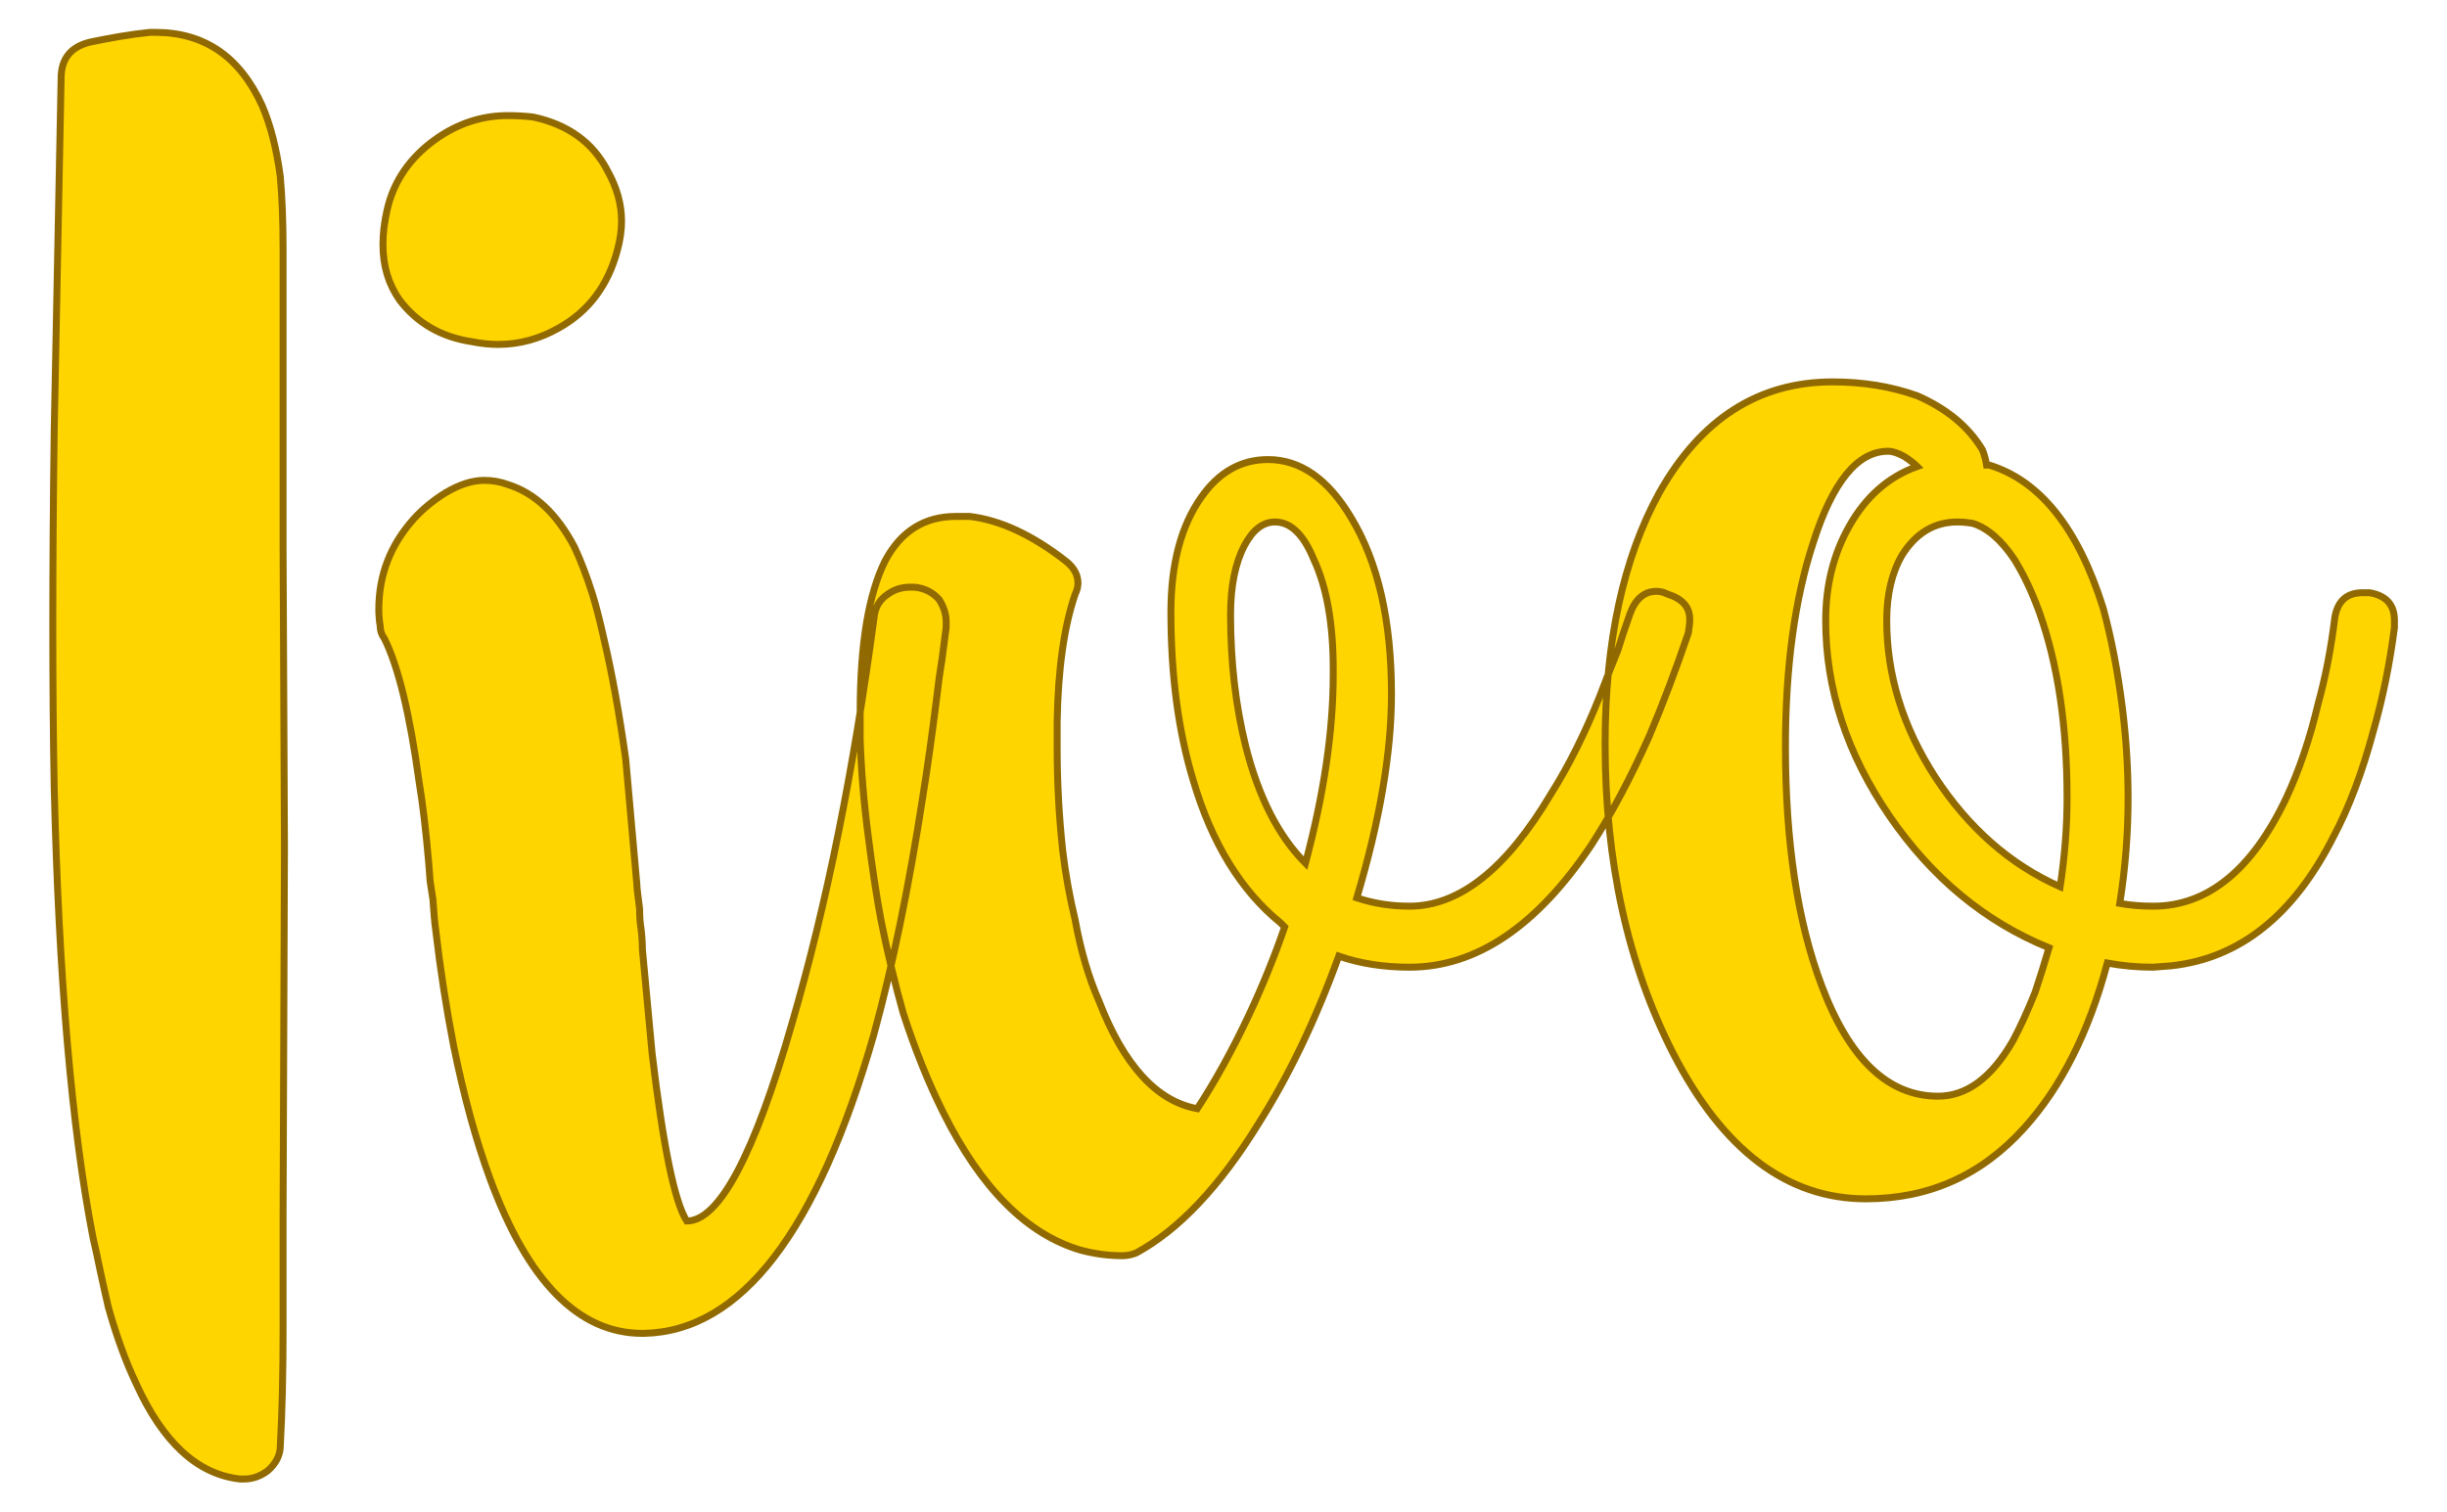 <?xml version="1.0" encoding="UTF-8" standalone="no"?><!DOCTYPE svg PUBLIC "-//W3C//DTD SVG 1.1//EN" "http://www.w3.org/Graphics/SVG/1.1/DTD/svg11.dtd"><svg xmlns="http://www.w3.org/2000/svg" xmlns:xlink="http://www.w3.org/1999/xlink" version="1.1" width="120mm" height="74.138mm" viewBox="146.29 166.001 19.421 11.998" xml:space="preserve">
<desc>Created with Fabric.js 3.4.0</desc>
<defs>
</defs>
<g operation_id="97306605120618496" width="19.421" height="11.998" transform="matrix(1 0 0 1 156 172)" id="2">
<rect style="stroke: rgb(0,0,0); stroke-width: 0; stroke-dasharray: none; stroke-linecap: butt; stroke-dashoffset: 0; stroke-linejoin: miter; stroke-miterlimit: 4; fill: rgb(255,255,255); fill-opacity: 0; fill-rule: nonzero; opacity: 1;" x="-9.71" y="-5.999" rx="1" ry="1" width="19.421" height="11.998"/>
</g>
<g operation_id="97306605095444480" width="16.611" height="15.82" transform="matrix(1.101 0 0 1.101 155.473 171.124)" id="Txt-5">
<filter id="SVGID_0" y="-23.034%" height="146.068%" x="-22.89%" width="145.779%">
	<feGaussianBlur in="SourceAlpha" stdDeviation="0.14"/>
	<feOffset dx="0.2" dy="0.2" result="oBlur"/>
	<feFlood flood-color="rgb(144,105,0)" flood-opacity="1"/>
	<feComposite in2="oBlur" operator="in"/>
	<feMerge>
		<feMergeNode/>
		<feMergeNode in="SourceGraphic"/>
	</feMerge>
</filter>
		
<path d="M-7.95-1.54L-7.90-4.09Q-7.90-4.30-7.69-4.35L-7.69-4.35L-7.59-4.37L-7.48-4.39Q-7.36-4.41-7.26-4.42L-7.26-4.42L-7.22-4.42Q-6.69-4.42-6.45-3.89L-6.45-3.89Q-6.36-3.68-6.32-3.38L-6.32-3.38Q-6.30-3.15-6.30-2.86L-6.30-2.86L-6.30-0.70L-6.29 1.46L-6.30 4.10L-6.30 4.51L-6.30 4.93Q-6.30 5.41-6.32 5.77L-6.32 5.77Q-6.32 5.87-6.41 5.95L-6.41 5.95Q-6.49 6.01-6.58 6.01L-6.58 6.01L-6.61 6.01Q-7.07 5.96-7.36 5.32L-7.36 5.32Q-7.47 5.09-7.56 4.77L-7.56 4.77Q-7.59 4.64-7.62 4.50L-7.62 4.50Q-7.64 4.40-7.67 4.27L-7.67 4.27Q-7.90 3.09-7.95 1.02L-7.95 1.02Q-7.96 0.49-7.96-0.15L-7.96-0.15Q-7.96-0.79-7.95-1.54L-7.95-1.54ZM-5.55-3.14Q-5.48-3.45-5.20-3.65L-5.20-3.65Q-4.96-3.82-4.68-3.82L-4.68-3.82Q-4.59-3.82-4.50-3.81L-4.50-3.81Q-4.12-3.73-3.96-3.42L-3.96-3.42Q-3.86-3.24-3.86-3.06L-3.86-3.06Q-3.86-2.96-3.89-2.85L-3.89-2.85Q-3.99-2.47-4.31-2.29L-4.31-2.29Q-4.52-2.17-4.75-2.17L-4.75-2.17Q-4.84-2.17-4.94-2.19L-4.94-2.19Q-5.27-2.24-5.46-2.49L-5.46-2.49Q-5.58-2.66-5.58-2.89L-5.58-2.89Q-5.58-3.01-5.55-3.14L-5.55-3.14ZM-5.20 2.05Q-5.21 1.98-5.22 1.83L-5.22 1.83L-5.24 1.70L-5.25 1.57Q-5.28 1.22-5.32 0.98L-5.32 0.98Q-5.42 0.25-5.57-0.05L-5.57-0.05Q-5.60-0.09-5.60-0.14L-5.60-0.14Q-5.61-0.20-5.61-0.26L-5.61-0.26Q-5.61-0.63-5.36-0.91L-5.36-0.91Q-5.26-1.02-5.13-1.10L-5.13-1.10Q-4.98-1.19-4.85-1.19L-4.85-1.19Q-4.76-1.19-4.68-1.16L-4.68-1.16Q-4.39-1.07-4.20-0.71L-4.20-0.71Q-4.13-0.56-4.07-0.37L-4.07-0.37Q-4.03-0.24-3.99-0.06L-3.99-0.06Q-3.90 0.32-3.83 0.82L-3.83 0.82L-3.79 1.27L-3.75 1.72Q-3.75 1.75-3.73 1.90L-3.73 1.90Q-3.73 1.98-3.72 2.04L-3.72 2.04Q-3.71 2.12-3.71 2.19L-3.71 2.19Q-3.67 2.61-3.64 2.94L-3.64 2.94Q-3.52 3.95-3.39 4.15L-3.39 4.15Q-3.04 4.15-2.63 2.72L-2.63 2.72Q-2.26 1.45-2.04-0.20L-2.04-0.20Q-2.03-0.31-1.94-0.37L-1.94-0.37Q-1.87-0.42-1.78-0.42L-1.78-0.42L-1.75-0.42Q-1.64-0.41-1.57-0.33L-1.57-0.33Q-1.52-0.25-1.52-0.17L-1.52-0.17L-1.52-0.13Q-1.53-0.05-1.55 0.10L-1.55 0.10L-1.57 0.23L-1.59 0.39Q-1.64 0.79-1.69 1.10L-1.69 1.10Q-1.84 2.07-2.04 2.80L-2.04 2.80Q-2.65 4.94-3.70 4.96L-3.70 4.96L-3.71 4.96Q-4.40 4.96-4.81 3.84L-4.81 3.84Q-4.96 3.43-5.07 2.89L-5.07 2.89Q-5.15 2.48-5.20 2.05L-5.20 2.05ZM0.29 3.34Q0.48 3.05 0.66 2.67L0.66 2.67Q0.81 2.35 0.92 2.03L0.92 2.03L0.89 2.00Q0.46 1.65 0.26 0.97L0.26 0.97Q0.10 0.44 0.10-0.24L0.10-0.24Q0.10-0.76 0.32-1.07L0.32-1.07Q0.51-1.34 0.80-1.34L0.80-1.34Q1.15-1.34 1.40-0.92L1.40-0.92Q1.69-0.44 1.69 0.35L1.69 0.35Q1.69 0.98 1.44 1.82L1.44 1.82Q1.62 1.88 1.82 1.88L1.82 1.88Q2.36 1.88 2.84 1.07L2.84 1.07Q3.03 0.77 3.19 0.37L3.19 0.37Q3.25 0.21 3.32 0.04L3.32 0.04Q3.36-0.09 3.41-0.23L3.41-0.23Q3.47-0.39 3.60-0.39L3.60-0.39Q3.64-0.39 3.68-0.37L3.68-0.37Q3.84-0.32 3.84-0.19L3.84-0.19Q3.84-0.15 3.83-0.09L3.83-0.09Q3.69 0.32 3.55 0.65L3.55 0.65Q3.35 1.10 3.13 1.44L3.13 1.44Q2.54 2.32 1.82 2.32L1.82 2.32Q1.54 2.32 1.31 2.24L1.31 2.24Q1.06 2.93 0.73 3.45L0.73 3.45Q0.31 4.13-0.15 4.38L-0.15 4.38Q-0.20 4.40-0.25 4.40L-0.25 4.40Q-0.40 4.40-0.55 4.36L-0.55 4.36Q-1.13 4.19-1.54 3.37L-1.54 3.37Q-1.70 3.05-1.83 2.65L-1.83 2.65Q-1.92 2.33-1.99 1.98L-1.99 1.98Q-2.04 1.71-2.08 1.39L-2.08 1.39Q-2.13 1.01-2.14 0.67L-2.14 0.67L-2.14 0.48Q-2.14-0.25-1.96-0.61L-1.96-0.61Q-1.79-0.93-1.45-0.93L-1.45-0.93Q-1.40-0.93-1.35-0.93L-1.35-0.93Q-1.02-0.89-0.66-0.61L-0.66-0.61Q-0.57-0.54-0.57-0.45L-0.57-0.45Q-0.57-0.41-0.59-0.37L-0.59-0.37Q-0.71-0.02-0.72 0.55L-0.72 0.55L-0.72 0.74Q-0.72 1.11-0.68 1.48L-0.68 1.48Q-0.65 1.73-0.59 1.98L-0.59 1.98Q-0.53 2.31-0.42 2.56L-0.42 2.56Q-0.15 3.26 0.29 3.34L0.29 3.34ZM1.07 1.57Q1.27 0.82 1.27 0.21L1.27 0.21L1.27 0.17Q1.27-0.32 1.13-0.62L1.13-0.62Q1.02-0.89 0.85-0.89L0.85-0.89Q0.72-0.89 0.63-0.72L0.63-0.72Q0.53-0.53 0.53-0.22L0.53-0.22Q0.53 0.29 0.64 0.73L0.64 0.73Q0.78 1.28 1.07 1.57L1.07 1.57ZM5.95-1.41Q5.97-1.36 5.98-1.30L5.98-1.30L6.00-1.30Q6.55-1.13 6.82-0.27L6.82-0.27Q6.91 0.06 6.96 0.46L6.96 0.46Q7.00 0.79 7.00 1.10L7.00 1.10Q7.00 1.48 6.94 1.86L6.94 1.86Q7.05 1.88 7.18 1.88L7.18 1.88Q7.77 1.88 8.14 1.10L8.14 1.10Q8.28 0.80 8.37 0.42L8.37 0.42Q8.45 0.13 8.49-0.20L8.49-0.20Q8.52-0.38 8.69-0.38L8.69-0.38L8.74-0.38Q8.92-0.35 8.92-0.18L8.92-0.18L8.92-0.13Q8.87 0.26 8.77 0.61L8.77 0.61Q8.65 1.06 8.48 1.38L8.48 1.38Q8.05 2.23 7.31 2.31L7.31 2.31L7.18 2.32Q7.01 2.32 6.85 2.29L6.85 2.29Q6.65 3.04 6.25 3.48L6.25 3.48Q5.79 3.99 5.11 3.99L5.11 3.99Q4.26 3.99 3.72 2.94L3.72 2.94Q3.23 1.98 3.23 0.71L3.23 0.71Q3.23-0.39 3.62-1.10L3.62-1.10Q4.07-1.90 4.87-1.90L4.87-1.90Q5.20-1.90 5.48-1.80L5.48-1.80Q5.80-1.66 5.95-1.41L5.95-1.41ZM6.51 1.74Q6.56 1.41 6.56 1.10L6.56 1.10Q6.56 0.32 6.36-0.24L6.36-0.24Q6.28-0.46 6.18-0.62L6.18-0.62Q6.04-0.83 5.88-0.88L5.88-0.88Q5.82-0.89 5.77-0.89L5.77-0.89Q5.52-0.89 5.37-0.65L5.37-0.65Q5.26-0.46 5.26-0.18L5.26-0.18Q5.26 0.41 5.61 0.95L5.61 0.95Q5.97 1.50 6.51 1.74L6.51 1.74ZM5.63 3.25Q5.94 3.25 6.17 2.85L6.17 2.85Q6.25 2.70 6.33 2.50L6.33 2.50Q6.38 2.35 6.43 2.18L6.43 2.18Q5.74 1.90 5.28 1.23L5.28 1.23Q4.82 0.56 4.82-0.18L4.82-0.18Q4.82-0.56 4.99-0.86L4.99-0.86Q5.17-1.18 5.48-1.29L5.48-1.29Q5.45-1.32 5.39-1.36L5.39-1.36Q5.32-1.40 5.27-1.40L5.27-1.40Q4.94-1.40 4.73-0.74L4.73-0.74Q4.53-0.13 4.53 0.73L4.53 0.73Q4.53 1.76 4.79 2.45L4.79 2.45Q5.09 3.25 5.63 3.25L5.63 3.25Z" style="stroke: rgb(144, 105, 0); stroke-width: 0.05; stroke-dasharray: none; stroke-linecap: butt; stroke-dashoffset: 0; stroke-linejoin: miter; stroke-miterlimit: 4; fill: rgb(255, 213, 0); fill-rule: nonzero; opacity: 1;"/></g>
</svg>